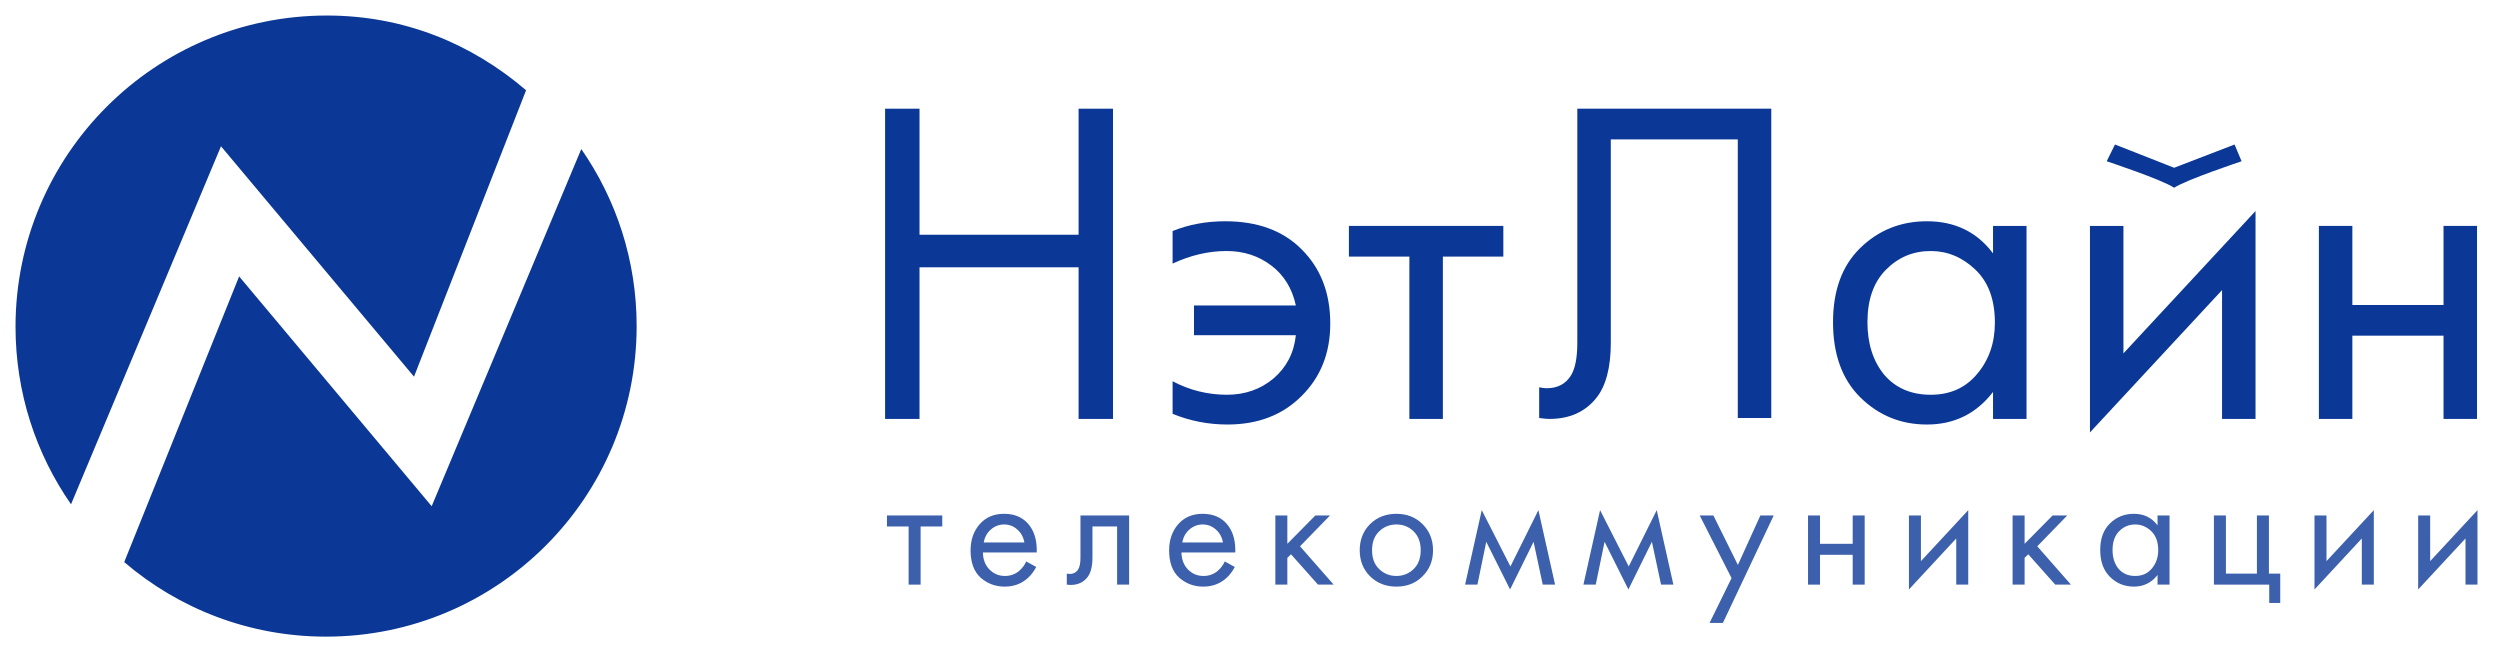 <svg width="161" height="42" viewBox="0 0 161 42" fill="none" xmlns="http://www.w3.org/2000/svg">
<path d="M59.217 7V15.117H69.461V7H71.677V26.979H69.461V17.214H59.217V26.979H57V7H59.217Z" fill="#0B3896"/>
<path d="M75.515 16.975V14.878C76.553 14.459 77.681 14.249 78.9 14.249C80.996 14.249 82.644 14.858 83.842 16.076C85.06 17.294 85.669 18.882 85.669 20.839C85.669 22.736 85.05 24.293 83.812 25.512C82.594 26.73 81.006 27.339 79.049 27.339C77.811 27.339 76.633 27.109 75.515 26.65V24.553C76.613 25.132 77.781 25.422 79.019 25.422C80.178 25.422 81.176 25.072 82.015 24.373C82.853 23.654 83.333 22.726 83.453 21.588H76.893V19.671H83.453C83.213 18.572 82.684 17.713 81.865 17.095C81.046 16.475 80.088 16.166 78.99 16.166C77.831 16.166 76.673 16.436 75.515 16.975Z" fill="#0B3896"/>
<path d="M96.815 16.525H92.921V26.979H90.764V16.525H86.87V14.548H96.815V16.525Z" fill="#0B3896"/>
<path d="M128.351 16.316V14.548H130.508V26.979H128.351V25.242C127.273 26.64 125.855 27.339 124.098 27.339C122.42 27.339 120.993 26.76 119.814 25.601C118.636 24.443 118.047 22.826 118.047 20.749C118.047 18.712 118.626 17.124 119.784 15.986C120.963 14.828 122.4 14.249 124.098 14.249C125.895 14.249 127.313 14.938 128.351 16.316ZM124.337 16.166C123.199 16.166 122.231 16.575 121.432 17.394C120.653 18.193 120.264 19.311 120.264 20.749C120.264 22.127 120.623 23.255 121.342 24.134C122.081 24.992 123.079 25.422 124.337 25.422C125.595 25.422 126.594 24.972 127.333 24.074C128.092 23.175 128.471 22.077 128.471 20.779C128.471 19.301 128.052 18.163 127.213 17.364C126.374 16.565 125.416 16.166 124.337 16.166Z" fill="#0B3896"/>
<path d="M134.593 14.548H136.749V22.756L145.256 13.59V26.979H143.1V18.682L134.593 27.848V14.548ZM135.671 10.385L136.204 9.306L140.014 10.804L143.906 9.306L144.358 10.385C144.358 10.385 140.793 11.573 140.014 12.092C139.256 11.573 135.671 10.385 135.671 10.385Z" fill="#0B3896"/>
<path d="M149.336 26.979V14.548H151.492V19.641H157.363V14.548H159.52V26.979H157.363V21.617H151.492V26.979H149.336Z" fill="#0B3896"/>
<path d="M114.07 7V26.919H111.913V8.977H103.736V22.067C103.736 23.684 103.416 24.883 102.777 25.661C102.058 26.54 101.06 26.979 99.782 26.979C99.622 26.979 99.402 26.959 99.123 26.919V24.942C99.323 24.982 99.482 25.002 99.602 25.002C100.301 25.002 100.82 24.733 101.16 24.194C101.439 23.754 101.579 23.045 101.579 22.067V7H114.07Z" fill="#0B3896"/>
<g opacity="0.8">
<path d="M60.682 33.905H59.287V37.65H58.515V33.905H57.12V33.196H60.682V33.905Z" fill="#0B3896"/>
<path d="M66.089 36.158L66.733 36.512C66.583 36.798 66.401 37.038 66.186 37.231C65.778 37.596 65.285 37.778 64.705 37.778C64.104 37.778 63.586 37.585 63.149 37.199C62.72 36.805 62.505 36.222 62.505 35.45C62.505 34.77 62.699 34.209 63.085 33.765C63.478 33.314 64.004 33.089 64.662 33.089C65.406 33.089 65.968 33.361 66.347 33.905C66.647 34.334 66.787 34.892 66.766 35.579H63.3C63.307 36.029 63.446 36.394 63.718 36.673C63.99 36.952 64.323 37.092 64.716 37.092C65.067 37.092 65.371 36.984 65.628 36.77C65.828 36.598 65.982 36.394 66.089 36.158ZM63.353 34.935H65.971C65.907 34.584 65.753 34.305 65.51 34.098C65.274 33.883 64.991 33.776 64.662 33.776C64.34 33.776 64.054 33.887 63.804 34.108C63.561 34.323 63.41 34.599 63.353 34.935Z" fill="#0B3896"/>
<path d="M72.715 33.196V37.65H71.942V33.905H70.354V35.911C70.354 36.491 70.24 36.92 70.011 37.199C69.753 37.514 69.396 37.671 68.938 37.671C68.881 37.671 68.802 37.664 68.702 37.65V36.941C68.773 36.956 68.831 36.963 68.873 36.963C69.124 36.963 69.31 36.866 69.431 36.673C69.532 36.516 69.582 36.262 69.582 35.911V33.196H72.715Z" fill="#0B3896"/>
<path d="M78.876 36.158L79.52 36.512C79.37 36.798 79.188 37.038 78.973 37.231C78.565 37.596 78.072 37.778 77.492 37.778C76.891 37.778 76.373 37.585 75.936 37.199C75.507 36.805 75.292 36.222 75.292 35.45C75.292 34.77 75.486 34.209 75.872 33.765C76.265 33.314 76.791 33.089 77.449 33.089C78.193 33.089 78.755 33.361 79.134 33.905C79.434 34.334 79.574 34.892 79.552 35.579H76.086C76.094 36.029 76.233 36.394 76.505 36.673C76.777 36.952 77.109 37.092 77.503 37.092C77.853 37.092 78.157 36.984 78.415 36.77C78.615 36.598 78.769 36.394 78.876 36.158ZM76.14 34.935H78.758C78.694 34.584 78.54 34.305 78.297 34.098C78.061 33.883 77.778 33.776 77.449 33.776C77.127 33.776 76.841 33.887 76.591 34.108C76.348 34.323 76.197 34.599 76.14 34.935Z" fill="#0B3896"/>
<path d="M82.132 33.196H82.905V35.021L84.708 33.196H85.652L83.721 35.182L85.888 37.65H84.879L83.141 35.697L82.905 35.922V37.65H82.132V33.196Z" fill="#0B3896"/>
<path d="M91.611 37.113C91.168 37.557 90.606 37.778 89.927 37.778C89.247 37.778 88.682 37.557 88.231 37.113C87.788 36.669 87.566 36.111 87.566 35.439C87.566 34.76 87.788 34.198 88.231 33.754C88.682 33.311 89.247 33.089 89.927 33.089C90.606 33.089 91.168 33.311 91.611 33.754C92.062 34.198 92.287 34.76 92.287 35.439C92.287 36.111 92.062 36.669 91.611 37.113ZM91.032 34.216C90.731 33.922 90.363 33.776 89.927 33.776C89.49 33.776 89.118 33.926 88.811 34.227C88.51 34.52 88.36 34.924 88.36 35.439C88.36 35.954 88.514 36.358 88.821 36.652C89.129 36.945 89.497 37.092 89.927 37.092C90.356 37.092 90.724 36.945 91.032 36.652C91.339 36.358 91.493 35.954 91.493 35.439C91.493 34.917 91.339 34.509 91.032 34.216Z" fill="#0B3896"/>
<path d="M94.352 37.65L95.425 32.853L97.271 36.48L99.073 32.853L100.147 37.65H99.352L98.762 34.892L97.249 37.961L95.715 34.892L95.146 37.65H94.352Z" fill="#0B3896"/>
<path d="M101.972 37.65L103.045 32.853L104.89 36.48L106.693 32.853L107.766 37.65H106.972L106.382 34.892L104.869 37.961L103.334 34.892L102.766 37.65H101.972Z" fill="#0B3896"/>
<path d="M110.095 40.118L111.512 37.231L109.462 33.196H110.342L111.92 36.383L113.368 33.196H114.227L110.954 40.118H110.095Z" fill="#0B3896"/>
<path d="M116.437 37.65V33.196H117.209V35.021H119.313V33.196H120.085V37.65H119.313V35.729H117.209V37.65H116.437Z" fill="#0B3896"/>
<path d="M122.935 33.196H123.708V36.137L126.755 32.853V37.65H125.982V34.677L122.935 37.961V33.196Z" fill="#0B3896"/>
<path d="M129.611 33.196H130.384V35.021L132.187 33.196H133.131L131.2 35.182L133.367 37.65H132.358L130.62 35.697L130.384 35.922V37.65H129.611V33.196Z" fill="#0B3896"/>
<path d="M138.946 33.83V33.196H139.718V37.65H138.946V37.027C138.559 37.528 138.051 37.778 137.422 37.778C136.821 37.778 136.309 37.571 135.887 37.156C135.465 36.741 135.254 36.162 135.254 35.418C135.254 34.688 135.462 34.119 135.877 33.712C136.299 33.297 136.814 33.089 137.422 33.089C138.066 33.089 138.574 33.336 138.946 33.83ZM137.508 33.776C137.1 33.776 136.753 33.922 136.467 34.216C136.188 34.502 136.048 34.903 136.048 35.418C136.048 35.911 136.177 36.315 136.435 36.63C136.699 36.938 137.057 37.092 137.508 37.092C137.958 37.092 138.316 36.931 138.581 36.609C138.853 36.287 138.989 35.893 138.989 35.428C138.989 34.899 138.838 34.491 138.538 34.205C138.237 33.919 137.894 33.776 137.508 33.776Z" fill="#0B3896"/>
<path d="M142.576 37.65V33.196H143.349V36.941H145.345V33.196H146.118V36.941H146.847V38.83H146.139V37.65H142.576Z" fill="#0B3896"/>
<path d="M149.054 33.196H149.826V36.137L152.874 32.853V37.65H152.101V34.677L149.054 37.961V33.196Z" fill="#0B3896"/>
<path d="M155.73 33.196H156.503V36.137L159.55 32.853V37.65H158.778V34.677L155.73 37.961V33.196Z" fill="#0B3896"/>
</g>
<path d="M21 41C32.046 41 41 32.046 41 21C41 16.763 39.683 12.834 37.435 9.6L27.8 32.6L15.4 17.8L8 36.199C11.496 39.192 16.037 41 21 41Z" fill="#0B3896"/>
<path d="M21.049 1C9.976 1 1 9.976 1 21.049C1 25.296 2.321 29.235 4.574 32.477L14.232 9.42L26.662 24.257L33.88 5.812C30.376 2.812 26.023 1 21.049 1Z" fill="#0B3896"/>
</svg>
